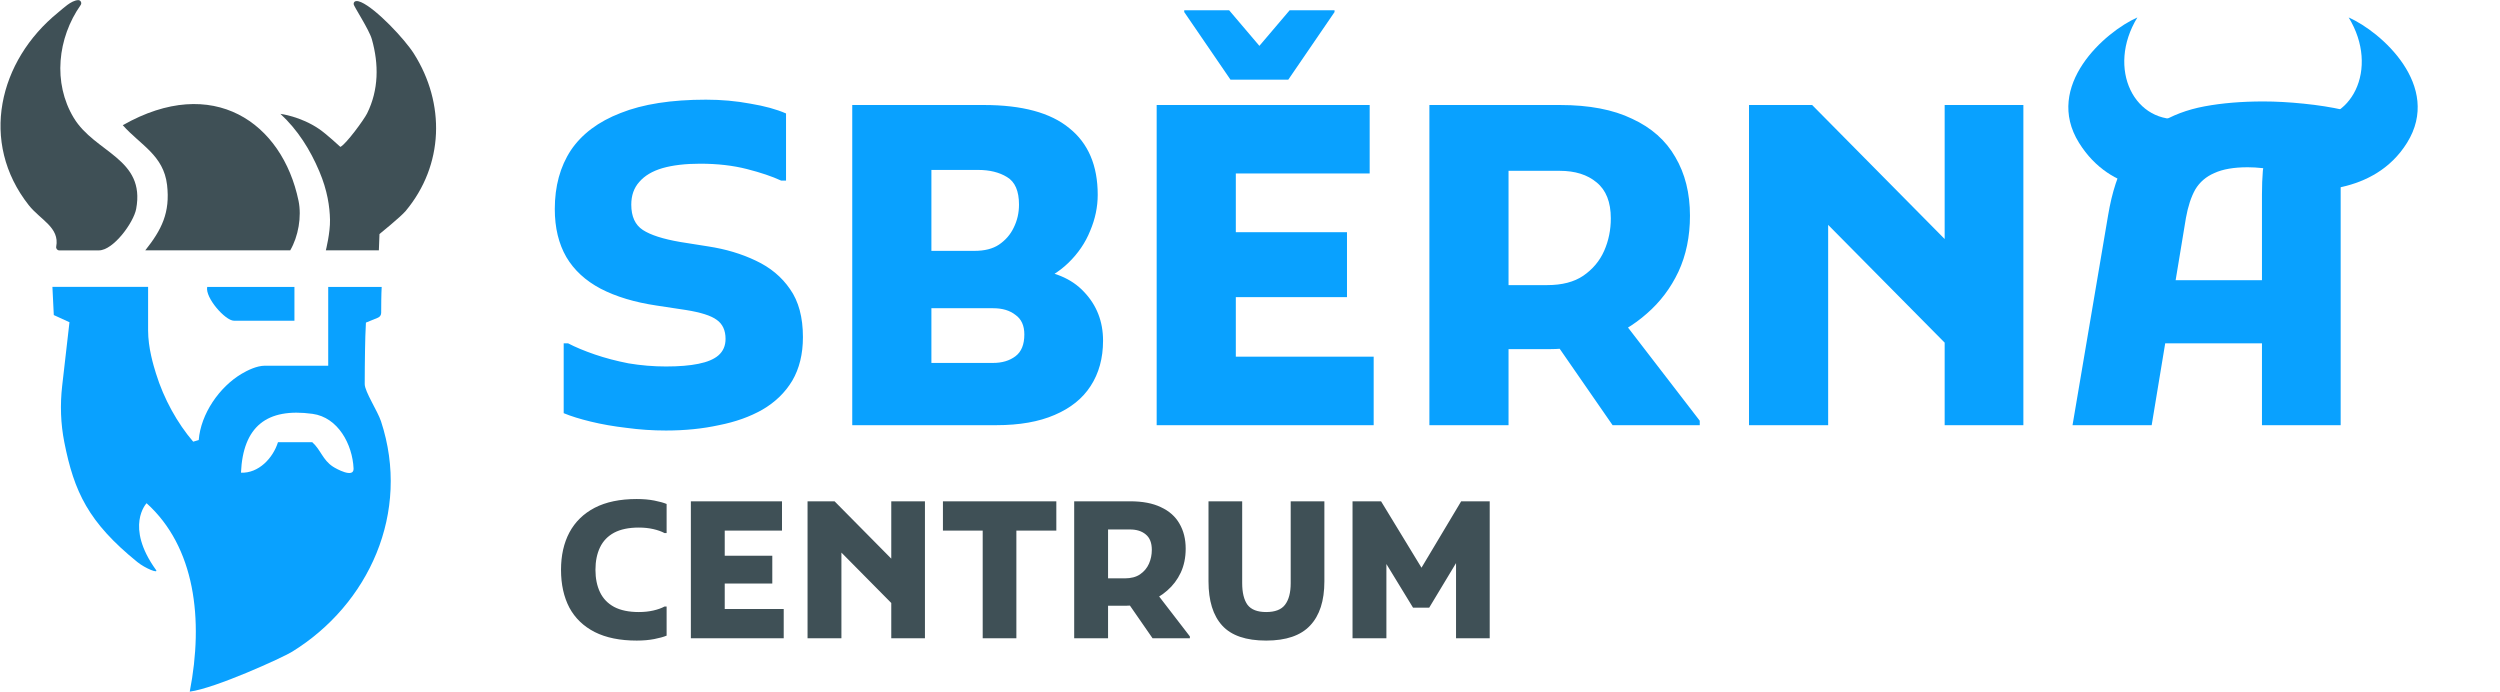 <svg width="1077" height="298" viewBox="0 0 1077 298" fill="none" xmlns="http://www.w3.org/2000/svg">
<path d="M164.431 123.614C164.249 126.572 164.212 132.149 164.212 134.804C164.212 135.701 163.667 136.514 162.83 136.853L157.641 138.975C157.447 142.515 157.29 147.268 157.253 150.832C157.205 155.003 157.096 161.368 157.12 165.478C157.132 168.703 162.685 177.081 164.14 181.494C177.1 220.872 158.793 260.469 125.804 280.789C121.718 283.311 92.79 296.502 81.745 297.957C87.819 266.774 83.988 235.579 63.147 216.787C63.147 216.787 53.642 226.704 67.209 245.533C68.433 247.23 62.517 244.842 59.158 242.114C38.062 225.007 31.94 211.901 27.709 190.526C26.12 182.524 25.854 174.316 26.787 166.205L29.927 138.817L23.174 135.726L22.58 123.59H63.802V142.382C63.802 149.85 66.117 157.428 67.172 160.834C70.579 171.892 76.423 182.33 83.224 190.272L85.613 189.568C86.486 178.402 94.415 166.727 104.199 160.968C106.417 159.658 110.515 157.549 114.116 157.549H141.395V123.602H164.431V123.614ZM119.766 190.502H134.521C138.17 193.751 138.995 198.128 143.408 201.013C144.814 201.935 152.513 206.227 152.319 201.826C151.846 191.484 145.687 179.796 134.618 178.281C114.904 175.589 104.696 183.749 103.811 203.632C111.4 203.96 117.596 197.376 119.754 190.502H119.766Z" fill="#09A1FF"/>
<path d="M62.588 107.856H125.026C128.506 101.891 130.021 93.332 128.603 86.482C121.62 52.838 91.758 31.802 52.889 53.941C60.515 62.5 70.468 66.865 71.972 79.668C73.354 91.562 69.668 98.945 62.588 107.844V107.856Z" fill="#3F5056"/>
<path d="M24.216 106.229C24.058 107.078 24.664 107.866 25.525 107.866H42.584C48.852 107.866 57.557 95.863 58.66 90.007C62.746 68.232 40.898 65.868 31.781 50.786C22.664 35.704 24.785 16.354 34.764 2.145C35.394 1.247 34.703 -0.038 33.612 0.047C30.569 0.265 27.283 3.563 24.992 5.418C-0.578 26.186 -8.98 61.285 12.383 88.382C17.378 94.723 25.78 97.96 24.216 106.253V106.229Z" fill="#3F5056"/>
<path d="M140.385 107.855H163.214L163.481 100.823C163.481 100.823 172.647 93.415 174.756 90.893C191.257 71.119 191.9 44.555 178.285 23.084C174.356 16.876 162.087 3.795 155.552 0.933C154.037 0.267 152.376 0.121 152.339 1.758C152.315 2.606 158.995 12.657 160.196 16.913C163.227 27.655 163.178 38.687 158.159 48.835C156.801 51.575 149.029 62.172 146.629 63.287C146.629 63.287 140.7 57.771 137.439 55.552C129.425 50.096 120.805 49.053 120.805 49.053C128.237 55.952 133.547 64.33 137.572 73.835C141.076 82.091 142.046 89.087 142.167 94.676C142.288 100.265 140.373 107.855 140.373 107.855H140.385Z" fill="#3F5056"/>
<path d="M89.26 123.614C88.278 128.196 97.043 138.162 100.778 138.162H126.844V123.614H89.26Z" fill="#09A1FF"/>
<path d="M1011.81 7.52C1025.31 29.604 1013.04 54.142 991.566 51.075L984.204 81.134C994.019 82.975 1022.85 84.201 1036.96 61.504C1052.21 36.965 1025.71 13.654 1011.81 7.52Z" fill="#09A1FF"/>
<path d="M920.779 7.52C907.283 29.604 919.553 54.142 941.023 51.075L938.886 81.748C933.978 81.748 909.737 84.201 895.628 61.504C880.374 36.965 906.874 13.654 920.779 7.52Z" fill="#09A1FF"/>
<path d="M242.836 147.919H244.752C247.945 149.579 251.776 151.175 256.246 152.708C260.716 154.241 265.569 155.518 270.806 156.539C276.17 157.433 281.534 157.88 286.898 157.88C292.517 157.88 297.179 157.497 300.882 156.731C304.714 155.965 307.587 154.751 309.503 153.091C311.547 151.303 312.568 148.94 312.568 146.003C312.568 142.299 311.291 139.554 308.737 137.766C306.31 135.978 301.904 134.573 295.518 133.551L282.875 131.635C273.424 130.23 265.378 127.804 258.737 124.356C252.223 120.907 247.306 116.373 243.986 110.754C240.665 105.007 239.005 98.11 239.005 90.064C239.005 80.23 241.304 71.801 245.902 64.777C250.627 57.753 257.779 52.389 267.357 48.685C276.936 44.853 289.197 42.938 304.139 42.938C310.78 42.938 317.166 43.513 323.296 44.662C329.427 45.684 334.535 47.089 338.622 48.877V77.804H336.515C332.683 76.016 327.766 74.356 321.764 72.823C315.761 71.29 309.056 70.524 301.649 70.524C295.263 70.524 289.835 71.163 285.365 72.44C281.023 73.717 277.702 75.697 275.403 78.379C273.105 80.933 271.955 84.189 271.955 88.149C271.955 93.257 273.615 96.897 276.936 99.068C280.257 101.239 285.621 102.963 293.028 104.241L305.097 106.156C312.632 107.306 319.465 109.349 325.595 112.287C331.853 115.224 336.77 119.311 340.346 124.547C344.05 129.783 345.902 136.68 345.902 145.237C345.902 152.516 344.369 158.774 341.304 164.011C338.239 169.119 333.96 173.27 328.469 176.463C323.105 179.528 316.847 181.763 309.695 183.168C302.67 184.7 295.071 185.467 286.898 185.467C281.151 185.467 275.467 185.084 269.848 184.317C264.356 183.679 259.248 182.785 254.522 181.635C249.797 180.486 245.902 179.273 242.836 177.995V147.919ZM385.539 183.168V156.348H427.876C431.707 156.348 434.9 155.39 437.455 153.474C440.009 151.559 441.286 148.43 441.286 144.087C441.286 140.256 440.009 137.446 437.455 135.658C435.028 133.743 431.835 132.785 427.876 132.785H385.539V108.072H419.83C424.172 108.072 427.684 107.178 430.366 105.39C433.176 103.474 435.283 101.048 436.688 98.11C438.221 95.045 438.987 91.725 438.987 88.149C438.987 82.274 437.263 78.315 433.815 76.271C430.494 74.228 426.344 73.206 421.363 73.206H385.539V45.237H423.853C440.328 45.237 452.589 48.557 460.635 55.198C468.808 61.712 472.895 71.29 472.895 83.934C472.895 89.17 471.81 94.343 469.639 99.451C467.595 104.56 464.466 109.158 460.252 113.244C456.165 117.204 451.056 120.333 444.926 122.631L443.393 115.926C453.738 116.693 461.593 119.949 466.957 125.697C472.448 131.444 475.194 138.468 475.194 146.769C475.194 154.304 473.406 160.818 469.83 166.31C466.382 171.674 461.209 175.824 454.313 178.762C447.544 181.699 439.179 183.168 429.217 183.168H385.539ZM367.148 183.168V45.237H401.248V183.168H367.148ZM498.292 183.168V45.237H532.392V183.168H498.292ZM516.683 183.168V153.666H591.779V183.168H516.683ZM516.683 127.995V100.026H580.284V127.995H516.683ZM516.683 74.739V45.237H590.054V74.739H516.683ZM530.093 34.317L510.169 5.198V4.432H529.518L542.545 19.758L555.572 4.432H574.92V5.198L554.997 34.317H530.093ZM634.17 150.409V122.823H666.545C672.931 122.823 678.103 121.482 682.062 118.8C686.149 115.99 689.151 112.414 691.066 108.072C692.982 103.73 693.94 99.068 693.94 94.087C693.94 87.063 691.896 81.891 687.81 78.57C683.85 75.249 678.55 73.589 671.909 73.589H634.17V45.237H672.101C684.617 45.237 694.962 47.216 703.135 51.175C711.437 55.007 717.631 60.498 721.718 67.65C725.932 74.802 728.039 83.232 728.039 92.938C728.039 101.878 726.379 109.924 723.059 117.076C719.738 124.1 715.204 130.103 709.457 135.084C703.838 140.064 697.388 143.896 690.108 146.578C682.829 149.132 675.23 150.409 667.311 150.409H634.17ZM615.779 183.168V45.237H649.878V183.168H615.779ZM694.706 183.168L667.12 143.321L698.921 137.957L732.254 181.252V183.168H694.706ZM753.471 183.168V45.237H780.674L849.065 114.394V159.03L777.8 86.999L787.57 82.976V183.168H753.471ZM837.762 183.168V45.237H871.67V183.168H837.762ZM892.844 183.168L908.17 92.746C909.83 82.785 912.512 74.611 916.216 68.225C919.92 61.84 924.518 56.859 930.009 53.283C935.629 49.707 942.206 47.216 949.741 45.811C957.276 44.407 965.705 43.704 975.028 43.704C980.392 43.704 986.203 44.023 992.461 44.662C998.719 45.3 1004.4 46.194 1009.51 47.344L1009.89 49.643C1009.38 51.942 1009 55.007 1008.74 58.838C1008.62 62.67 1008.49 66.565 1008.36 70.524C1008.36 74.483 1008.36 77.74 1008.36 80.294V183.168H974.454V83.743C974.454 80.039 974.581 76.654 974.837 73.589C975.22 70.396 975.667 67.523 976.178 64.969L980.584 73.206C979.179 72.823 977.263 72.567 974.837 72.44C972.538 72.184 970.367 72.057 968.323 72.057C962.321 72.057 957.532 72.887 953.956 74.547C950.38 76.08 947.634 78.442 945.718 81.635C943.93 84.828 942.589 88.915 941.695 93.896L926.944 183.168H892.844ZM917.366 147.919V120.716H990.163V147.919H917.366Z" fill="#09A1FF"/>
<path d="M241.686 245.471C241.686 239.296 242.888 233.941 245.292 229.405C247.751 224.815 251.385 221.263 256.194 218.749C261.058 216.236 267.096 214.979 274.309 214.979C277.096 214.979 279.61 215.197 281.85 215.635C284.09 216.072 285.866 216.564 287.178 217.11V229.651H286.276C284.965 228.941 283.353 228.367 281.44 227.93C279.528 227.493 277.451 227.274 275.211 227.274C270.894 227.274 267.342 228.012 264.555 229.487C261.823 230.963 259.801 233.066 258.489 235.799C257.178 238.531 256.522 241.755 256.522 245.471C256.522 249.187 257.178 252.411 258.489 255.143C259.801 257.875 261.823 259.979 264.555 261.455C267.342 262.93 270.894 263.668 275.211 263.668C277.451 263.668 279.528 263.449 281.44 263.012C283.353 262.575 284.965 262.001 286.276 261.291H287.178V273.832C285.866 274.378 284.09 274.87 281.85 275.307C279.61 275.744 277.096 275.963 274.309 275.963C267.096 275.963 261.058 274.733 256.194 272.274C251.385 269.815 247.751 266.318 245.292 261.782C242.888 257.192 241.686 251.755 241.686 245.471ZM297.624 274.979V215.962H312.214V274.979H297.624ZM305.493 274.979V262.356H337.624V274.979H305.493ZM305.493 251.373V239.405H332.706V251.373H305.493ZM305.493 228.585V215.962H336.886V228.585H305.493ZM347.893 274.979V215.962H359.532L388.795 245.553V264.651L358.303 233.831L362.483 232.11V274.979H347.893ZM383.959 274.979V215.962H398.467V274.979H383.959ZM406.216 215.962H455.068V228.585H437.855V274.979H423.347V228.585H406.216V215.962ZM470.629 260.963V249.159H484.481C487.214 249.159 489.427 248.586 491.121 247.438C492.869 246.236 494.154 244.706 494.973 242.848C495.793 240.99 496.203 238.995 496.203 236.864C496.203 233.859 495.328 231.646 493.58 230.225C491.886 228.804 489.618 228.094 486.776 228.094H470.629V215.962H486.858C492.214 215.962 496.64 216.809 500.137 218.503C503.689 220.143 506.339 222.493 508.088 225.553C509.891 228.613 510.793 232.219 510.793 236.372C510.793 240.198 510.083 243.64 508.662 246.7C507.241 249.706 505.301 252.274 502.842 254.405C500.438 256.537 497.678 258.176 494.563 259.323C491.449 260.416 488.197 260.963 484.809 260.963H470.629ZM462.76 274.979V215.962H477.35V274.979H462.76ZM496.531 274.979L484.727 257.93L498.334 255.635L512.596 274.16V274.979H496.531ZM520.624 215.962H535.132V251.209C535.132 255.307 535.897 258.422 537.427 260.553C539.012 262.629 541.69 263.668 545.46 263.668C549.285 263.668 551.99 262.629 553.575 260.553C555.214 258.422 556.034 255.307 556.034 251.209V215.962H570.542V250.471C570.542 258.832 568.493 265.17 564.395 269.487C560.351 273.804 554.039 275.963 545.46 275.963C536.772 275.963 530.46 273.804 526.526 269.487C522.591 265.17 520.624 258.832 520.624 250.471V215.962ZM582.67 274.979V215.962H594.965L615.375 249.487L609.391 249.569L629.473 215.962H641.768V274.979H627.26V236.864L630.211 237.684L615.703 261.782H608.735L594.227 238.012L597.26 237.192V274.979H582.67Z" fill="#3F5056"/>
</svg>
